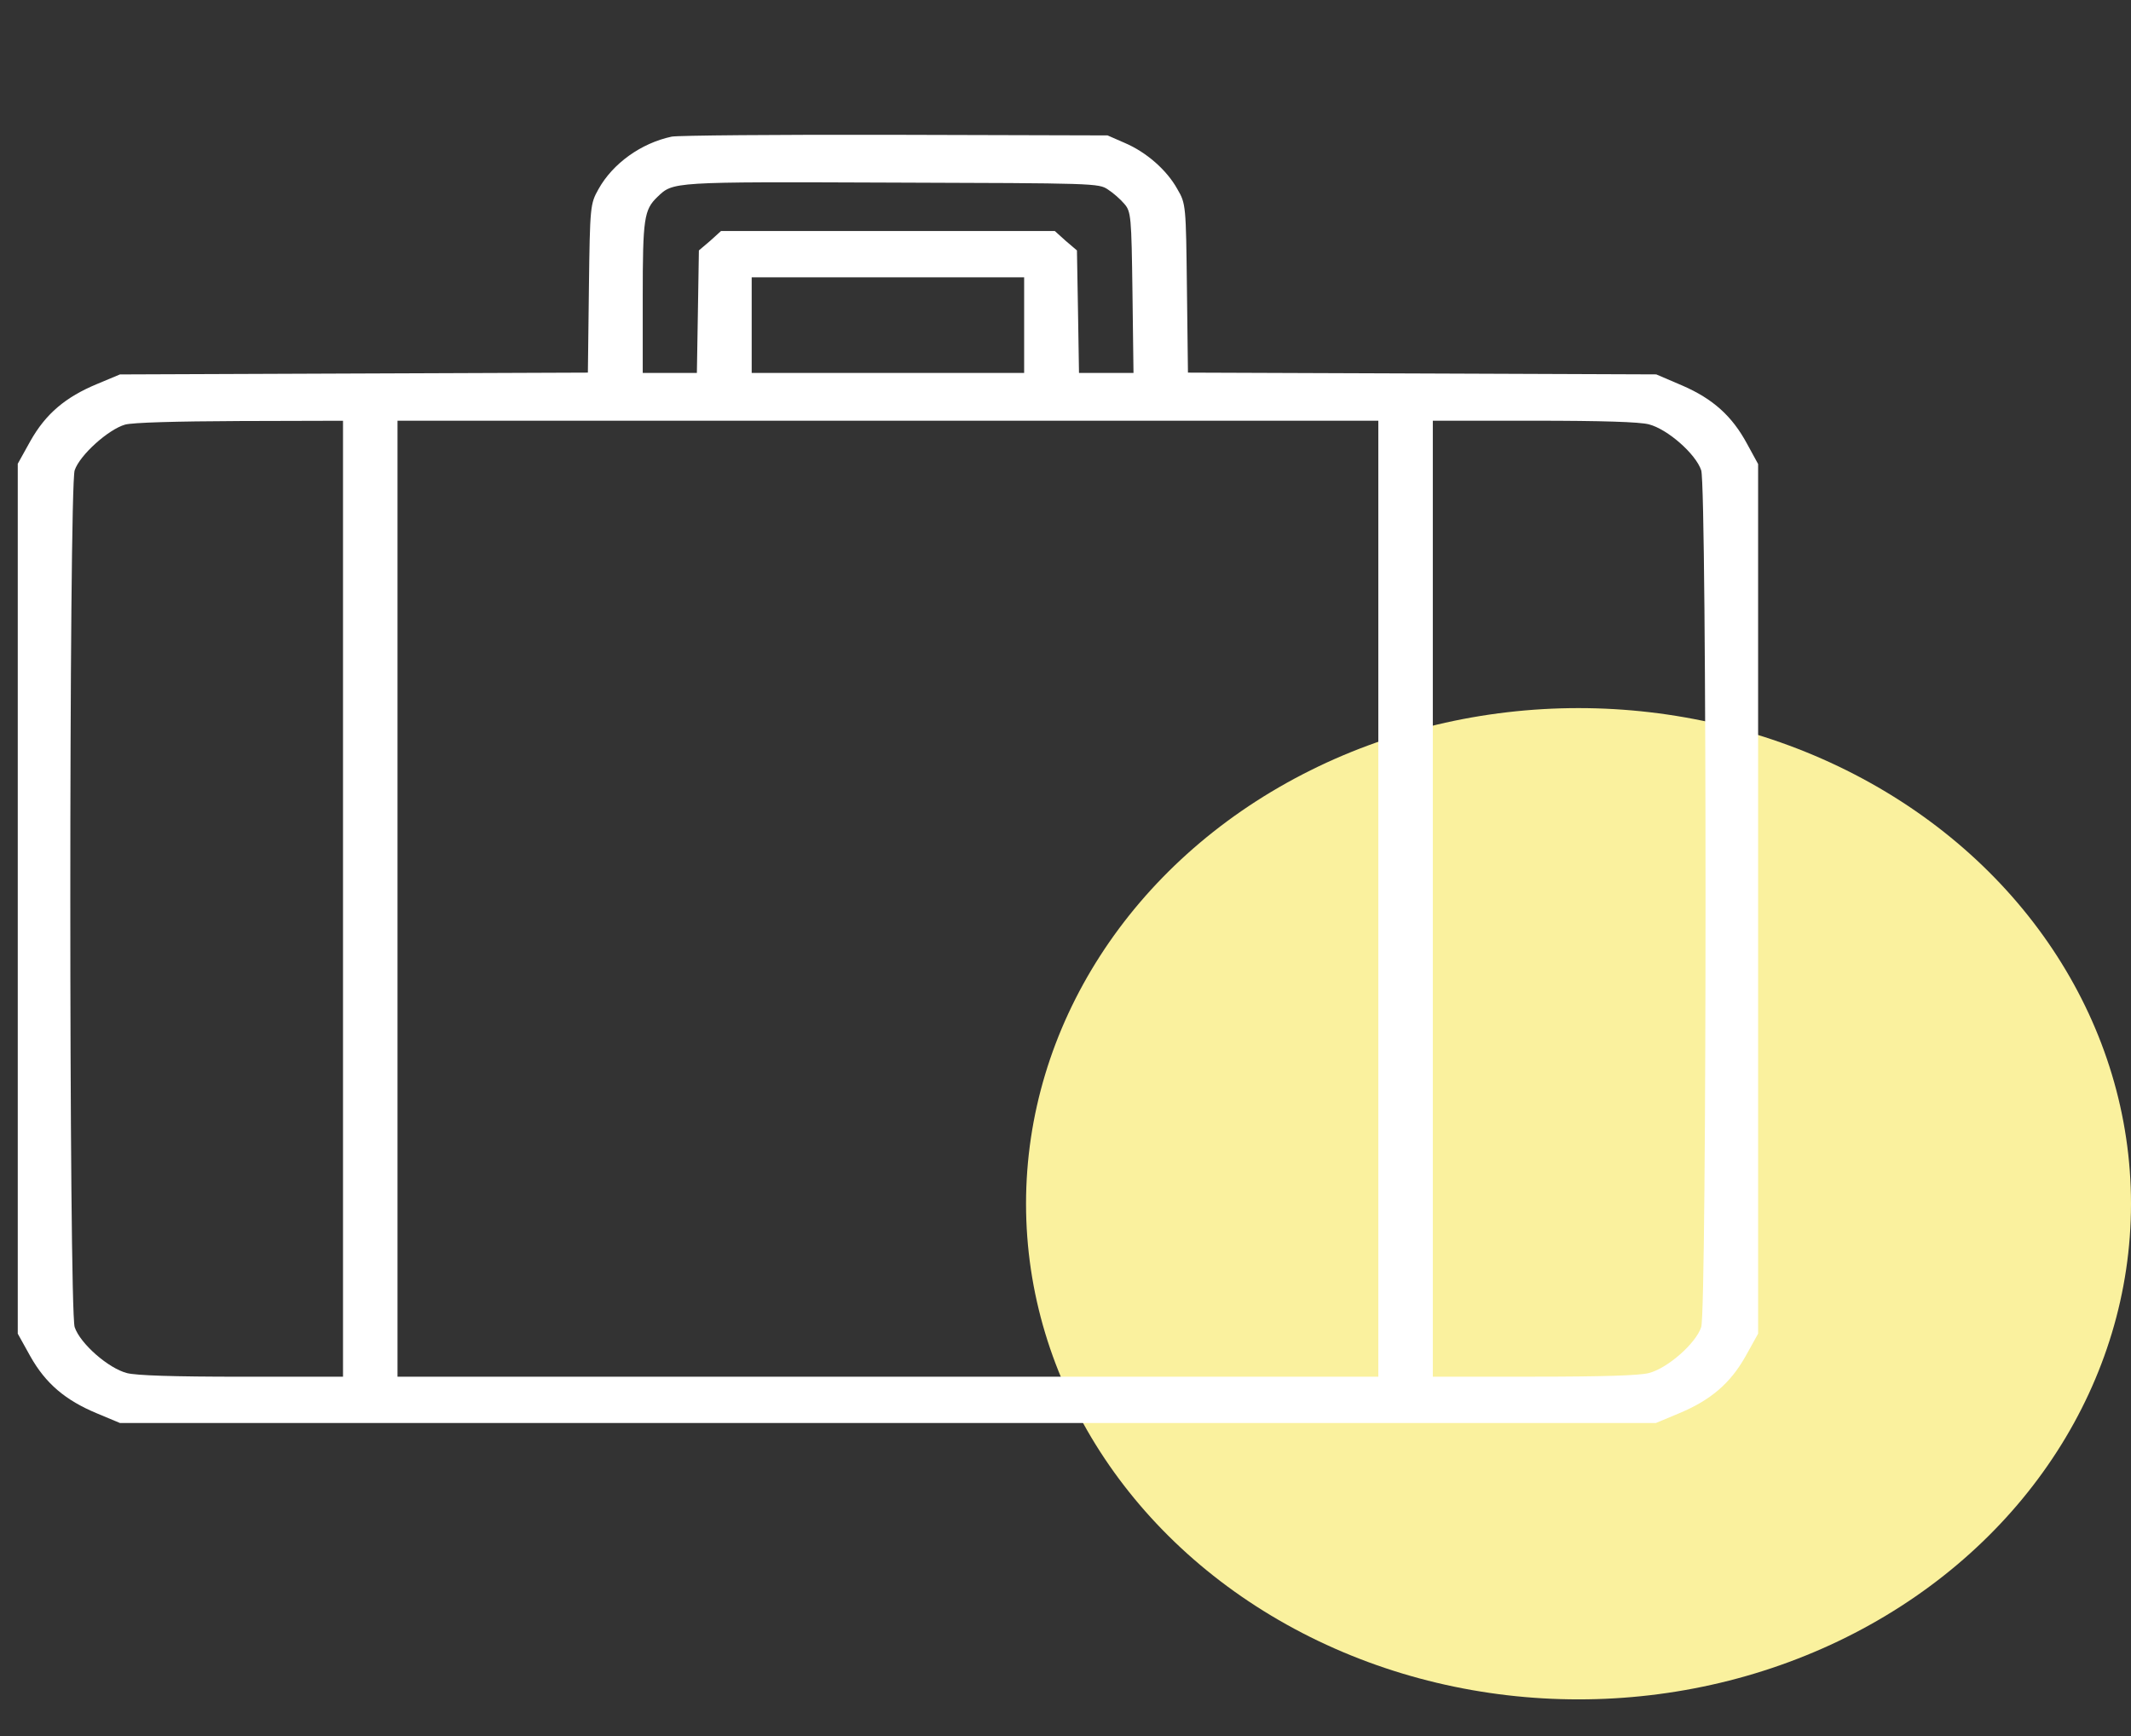 <?xml version="1.0" encoding="UTF-8"?>
<svg xmlns="http://www.w3.org/2000/svg" width="54" height="44" viewBox="0 0 54 44" fill="none">
  <rect x="0" y="0" width="54" height="44" fill="#333333" stroke="none"/>
  <ellipse cx="40" cy="30.509" rx="14" ry="12.562" fill="#FAF19E"></ellipse>
  <path d="M17.02 3.463C16.243 3.629 15.527 4.144 15.165 4.795C14.958 5.166 14.949 5.212 14.923 7.309L14.897 9.444L8.968 9.467L3.039 9.49L2.461 9.732C1.658 10.065 1.158 10.489 0.77 11.178L0.45 11.754V22.778V33.802L0.77 34.378C1.158 35.067 1.658 35.491 2.461 35.824L3.039 36.066H22.5H41.961L42.54 35.824C43.342 35.491 43.843 35.067 44.231 34.378L44.551 33.802V22.785V11.761L44.274 11.254C43.895 10.549 43.411 10.11 42.626 9.77L41.97 9.489L36.041 9.466L30.103 9.444L30.077 7.308C30.052 5.211 30.052 5.165 29.836 4.795C29.568 4.31 29.05 3.856 28.498 3.621L28.066 3.432L22.672 3.417C19.704 3.41 17.167 3.432 17.02 3.463ZM28.075 4.803C28.205 4.886 28.395 5.052 28.49 5.166C28.662 5.363 28.671 5.492 28.697 7.415L28.723 9.452H28.032H27.342L27.317 7.899L27.29 6.347L27.006 6.105L26.729 5.855H22.5H18.271L17.995 6.105L17.71 6.347L17.685 7.899L17.659 9.452H16.968H16.287V7.529C16.287 5.53 16.321 5.318 16.658 4.992C17.063 4.606 16.986 4.606 22.604 4.628C27.739 4.644 27.842 4.644 28.075 4.803ZM25.952 8.24V9.452H22.5H19.048V8.24V7.029H22.5H25.952V8.24ZM8.692 22.778V34.893H6.137C4.377 34.893 3.462 34.862 3.22 34.802C2.746 34.681 2.03 34.052 1.892 33.636C1.745 33.181 1.745 12.375 1.892 11.92C2.021 11.534 2.746 10.883 3.169 10.762C3.359 10.709 4.446 10.678 6.086 10.671L8.692 10.664V22.778V22.778ZM34.927 22.778V34.893H22.5H10.073V22.778V10.663H22.5H34.927V22.778ZM41.78 10.754C42.255 10.875 42.971 11.504 43.109 11.92C43.255 12.374 43.255 33.181 43.109 33.636C42.971 34.052 42.254 34.681 41.78 34.801C41.538 34.862 40.623 34.892 38.863 34.892H36.308V22.777V10.663H38.863C40.623 10.663 41.538 10.694 41.78 10.754Z" fill="white"></path>
</svg>
